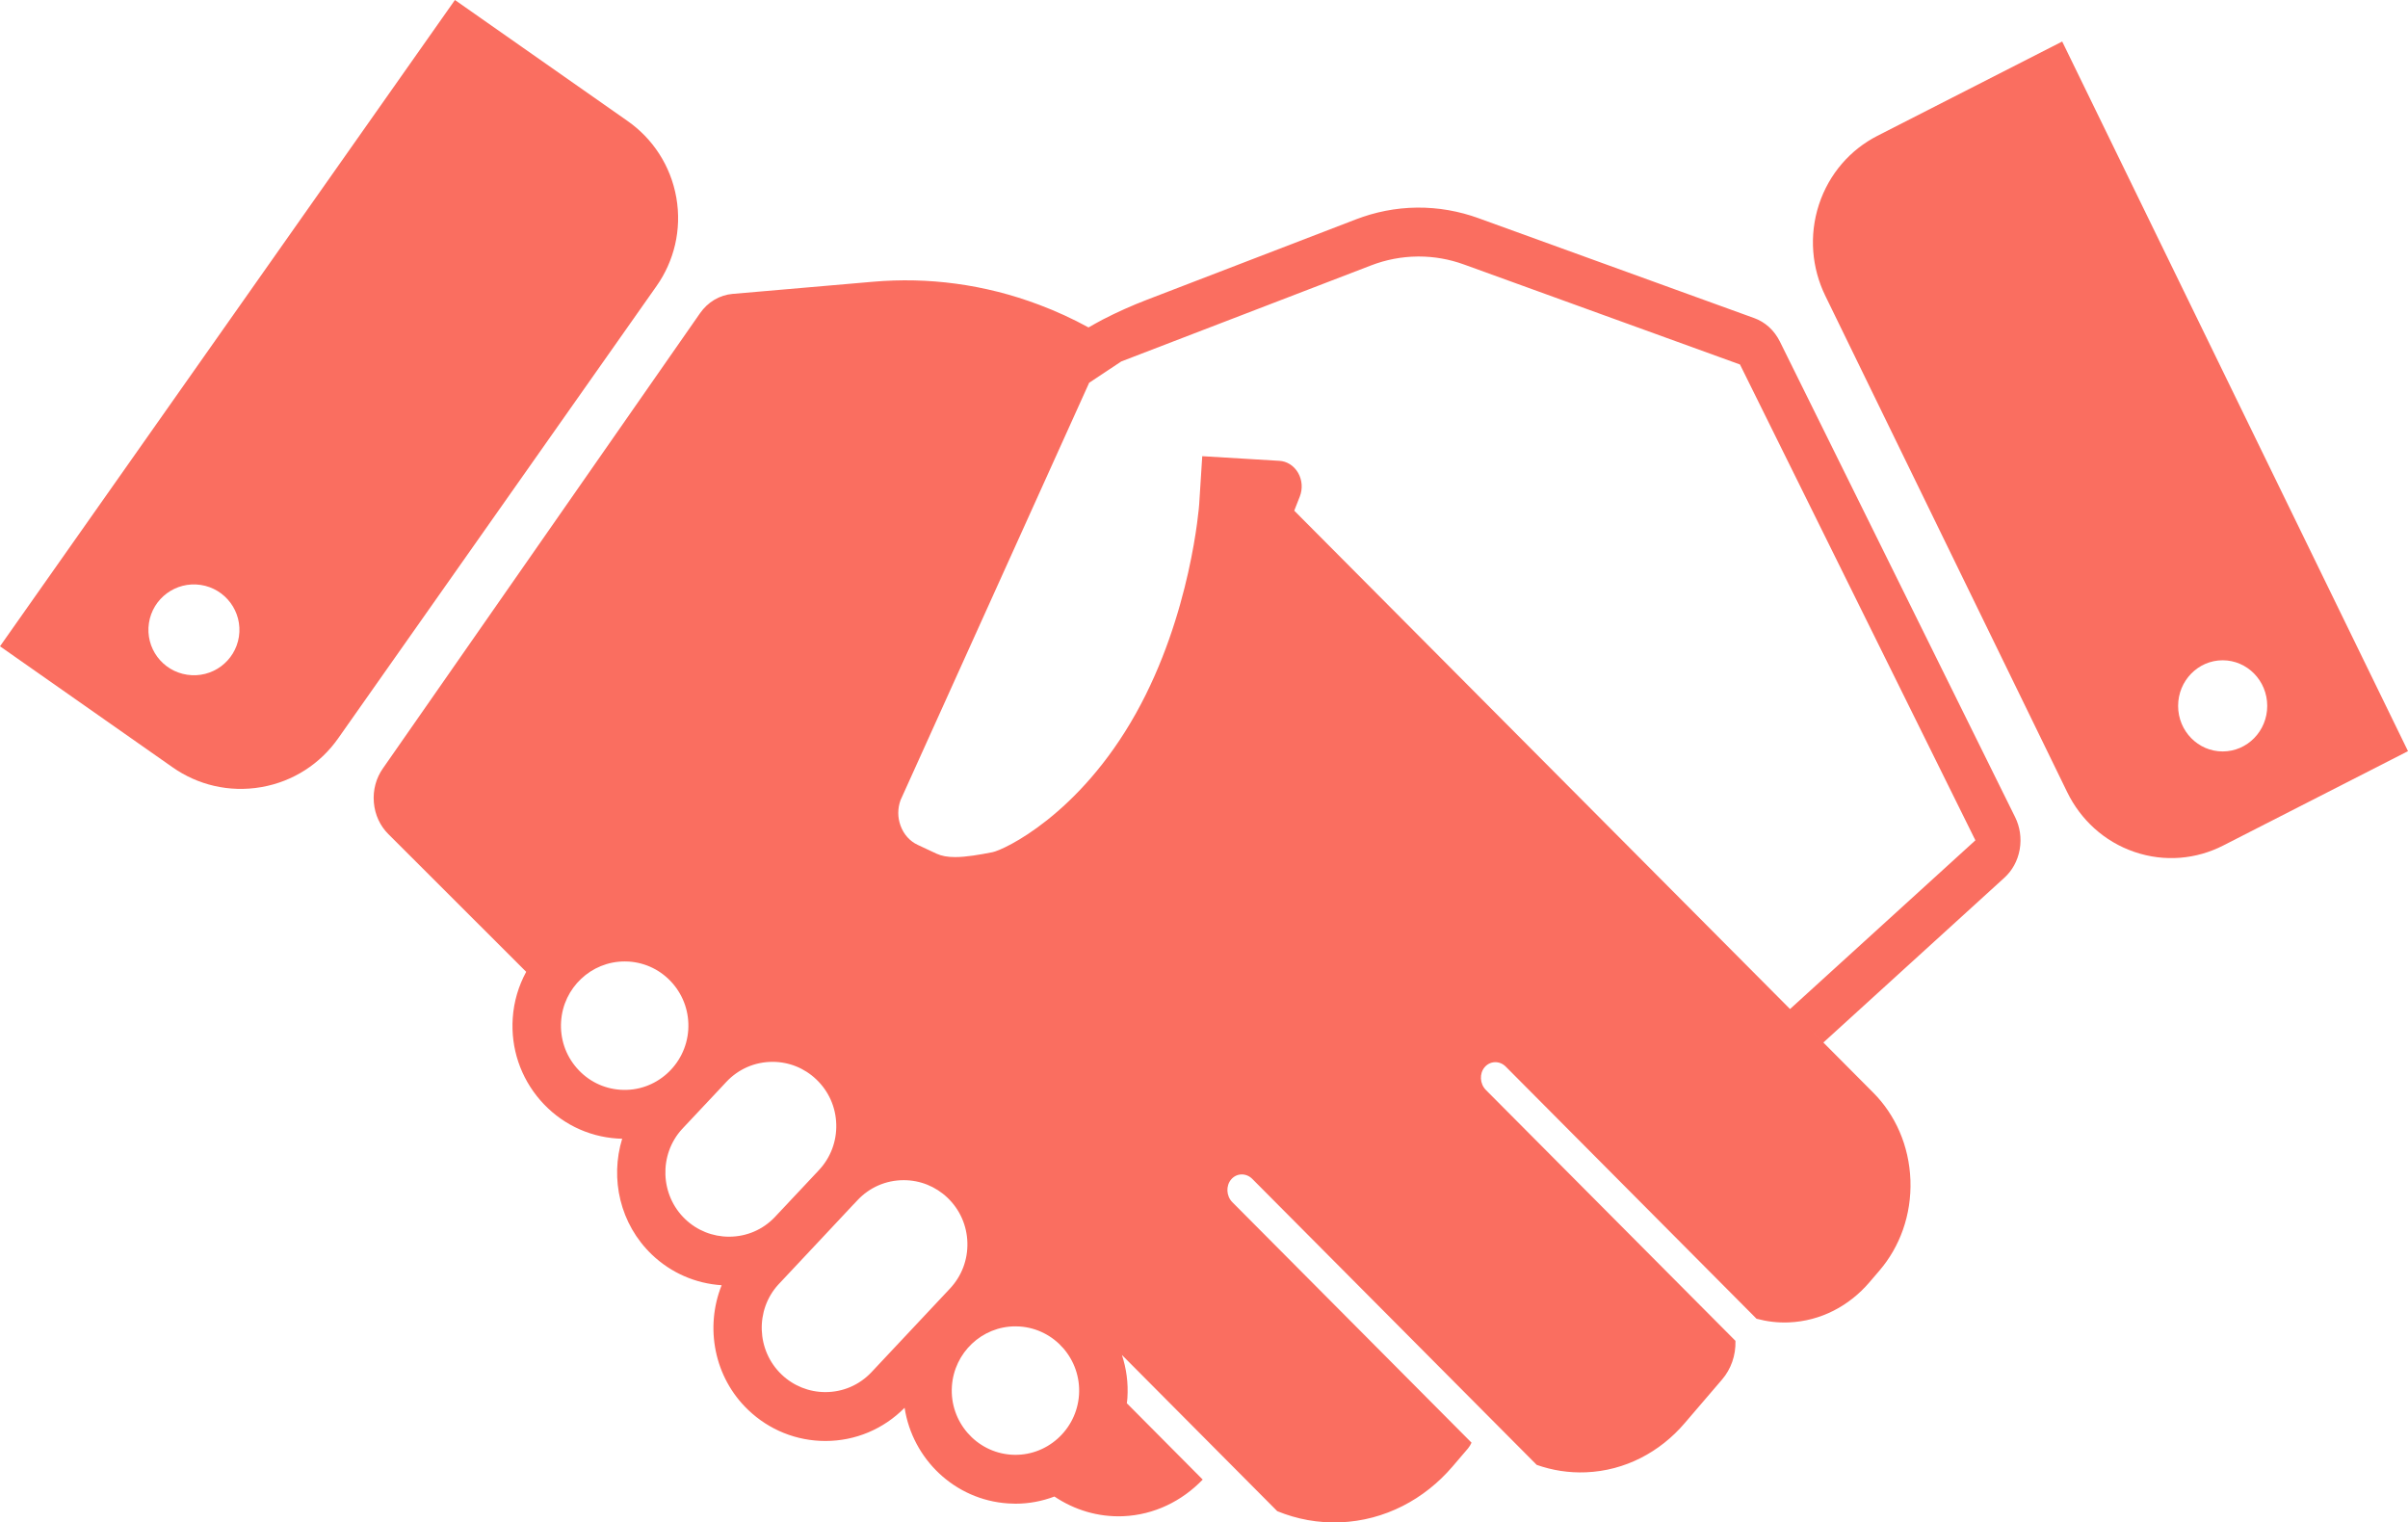 <?xml version="1.0" encoding="UTF-8"?>
<svg width="174px" height="110px" viewBox="0 0 174 110" version="1.1" xmlns="http://www.w3.org/2000/svg" xmlns:xlink="http://www.w3.org/1999/xlink">
    <title>iconfinder_vector_65_12_473798</title>
    <g id="Page-1" stroke="none" stroke-width="1" fill="none" fill-rule="evenodd">
        <g id="pg8" transform="translate(-66, -215)" fill="#FA6E60" fill-rule="nonzero">
            <g id="iconfinder_vector_65_12_473798" transform="translate(66, 215)">
                <path d="M145.614,59.045 L128.606,24.665 C128.414,24.285 128.159,23.931 127.835,23.635 C127.51,23.34 127.146,23.123 126.766,22.986 L106.822,15.76 C105.433,15.257 103.945,14.987 102.396,15 C100.849,15.017 99.368,15.317 97.985,15.847 L82.853,21.667 C81.787,22.077 80.73,22.549 79.687,23.086 C79.339,23.268 78.997,23.465 78.656,23.658 C77.514,23.034 76.321,22.484 75.076,22.017 C71.107,20.521 67.042,20.016 63.107,20.355 L52.927,21.236 C52.484,21.274 52.037,21.412 51.619,21.66 C51.201,21.908 50.856,22.242 50.585,22.629 L27.661,55.528 C27.189,56.204 26.937,57.063 27.014,57.973 C27.089,58.883 27.477,59.68 28.051,60.254 L38.022,70.216 C37.475,71.225 37.129,72.358 37.049,73.571 C36.905,75.75 37.615,77.854 39.041,79.496 C40.47,81.137 42.445,82.12 44.609,82.262 C44.724,82.27 44.841,82.27 44.958,82.275 C44.071,85.164 44.797,88.446 47.107,90.65 C48.489,91.969 50.261,92.738 52.145,92.861 C50.931,95.893 51.588,99.509 54.067,101.874 C55.58,103.32 57.558,104.114 59.642,104.114 C61.813,104.114 63.837,103.259 65.366,101.716 C65.935,105.419 68.987,108.372 72.846,108.626 C73.024,108.638 73.206,108.646 73.384,108.646 C74.37,108.646 75.315,108.458 76.193,108.128 C77.629,109.093 79.34,109.624 81.161,109.55 C83.399,109.455 85.406,108.46 86.907,106.903 L81.423,101.387 C81.436,101.259 81.46,101.137 81.465,101.005 C81.536,99.921 81.389,98.873 81.069,97.899 L92.292,109.184 C93.709,109.765 95.25,110.056 96.855,109.991 C100.067,109.859 102.928,108.33 104.955,105.964 L106.078,104.65 C106.182,104.526 106.262,104.386 106.331,104.236 L89.051,86.864 C88.605,86.419 88.57,85.679 88.965,85.213 C89.361,84.75 90.047,84.734 90.49,85.179 L111.041,105.84 C112.161,106.235 113.359,106.429 114.605,106.377 C117.429,106.261 119.948,104.916 121.729,102.832 L124.443,99.665 C125.066,98.935 125.436,97.949 125.402,96.878 L107.368,78.752 C106.927,78.307 106.887,77.565 107.283,77.103 C107.681,76.639 108.366,76.623 108.807,77.068 L126.926,95.282 C127.67,95.482 128.451,95.58 129.254,95.547 C131.569,95.453 133.628,94.352 135.086,92.646 L135.815,91.794 C137.274,90.091 138.133,87.785 138.046,85.276 C137.957,82.768 136.943,80.54 135.371,78.959 L130.534,74.097 L131.756,75.324 L144.835,63.418 C145.391,62.914 145.794,62.209 145.941,61.381 C146.087,60.553 145.955,59.736 145.614,59.045 Z M44.836,78.738 C43.609,78.657 42.488,78.1 41.676,77.166 C40.864,76.236 40.464,75.041 40.545,73.802 C40.7,71.371 42.72,69.467 45.131,69.467 C45.233,69.467 45.338,69.469 45.44,69.475 C46.666,69.558 47.788,70.114 48.6,71.047 C49.411,71.98 49.812,73.173 49.733,74.412 C49.565,76.947 47.38,78.909 44.836,78.738 Z M52.677,89.354 C51.496,89.354 50.372,88.905 49.514,88.086 C47.693,86.351 47.594,83.426 49.285,81.577 C49.372,81.486 51.168,79.57 52.03,78.656 L52.482,78.171 C53.361,77.236 54.548,76.721 55.826,76.721 C57.008,76.721 58.132,77.173 58.989,77.993 C59.882,78.844 60.395,79.995 60.427,81.236 C60.461,82.472 60.014,83.651 59.17,84.549 L57.889,85.915 C57.615,86.205 57.321,86.519 57.02,86.838 C56.973,86.893 56.92,86.947 56.874,86.997 C56.65,87.234 56.453,87.444 56.299,87.606 C56.212,87.701 56.124,87.796 56.034,87.889 C56.011,87.912 55.994,87.932 55.992,87.935 C55.12,88.851 53.941,89.354 52.677,89.354 Z M62.954,99.163 C62.079,100.079 60.903,100.582 59.64,100.582 C58.458,100.582 57.332,100.13 56.477,99.311 C54.657,97.575 54.557,94.652 56.242,92.812 C56.282,92.768 57.337,91.642 58.532,90.371 C58.532,90.37 58.532,90.37 58.532,90.37 L59.419,89.426 C60.974,87.767 61.483,87.228 61.655,87.04 C61.675,87.022 61.698,87 61.715,86.981 L61.715,86.981 L61.718,86.978 C61.868,86.815 61.956,86.724 61.958,86.721 C62.835,85.786 64.024,85.27 65.303,85.27 C66.485,85.27 67.607,85.721 68.466,86.54 C69.359,87.393 69.869,88.545 69.903,89.782 C69.936,91.024 69.489,92.202 68.642,93.104 C68.559,93.192 63.132,98.973 62.954,99.163 Z M73.074,105.105 C70.541,104.935 68.616,102.721 68.783,100.17 C68.941,97.736 70.953,95.832 73.368,95.832 C73.47,95.832 73.574,95.836 73.676,95.842 C76.208,96.01 78.134,98.224 77.969,100.776 C77.803,103.309 75.621,105.273 73.074,105.105 Z M129.347,72.905 L93.521,36.897 L93.521,36.897 L93.925,35.868 C94.134,35.332 94.107,34.698 93.801,34.165 C93.494,33.634 92.981,33.325 92.444,33.296 L89.781,33.135 L89.781,33.135 L86.873,32.961 L86.652,36.437 C86.649,36.509 86.073,44.414 82.074,51.555 C77.975,58.884 72.544,61.41 71.717,61.573 C70.792,61.754 69.822,61.926 69.016,61.926 C68.462,61.926 68.036,61.847 67.671,61.679 L66.311,61.043 C65.741,60.777 65.305,60.288 65.076,59.664 C64.852,59.062 64.855,58.404 65.076,57.804 L78.702,27.656 L81.019,26.118 L81.952,25.759 L81.95,25.759 L99.075,19.175 C100.152,18.761 101.28,18.545 102.425,18.534 L102.52,18.533 C103.631,18.533 104.732,18.727 105.786,19.11 L125.73,26.336 L142.74,60.715 L129.347,72.905 Z" id="Shape"></path>
                <path d="M149.013,3 L135.651,9.818 C133.73,10.801 132.171,12.533 131.435,14.783 C130.7,17.034 130.928,19.376 131.883,21.347 L149.377,57.24 C150.336,59.205 152.028,60.803 154.231,61.553 C156.428,62.306 158.717,62.077 160.641,61.094 L174,54.273 L149.013,3 Z M160.607,54.294 C158.833,54.294 157.389,52.822 157.389,51.003 C157.389,49.183 158.833,47.707 160.607,47.707 C162.385,47.707 163.828,49.183 163.828,51.003 C163.828,52.822 162.385,54.294 160.607,54.294 Z" id="Shape"></path>
                <path d="M0,46.696 L12.477,55.443 C14.273,56.704 16.551,57.278 18.885,56.87 C21.22,56.464 23.165,55.151 24.426,53.36 L47.438,20.672 C48.702,18.88 49.278,16.605 48.871,14.278 C48.461,11.948 47.15,10.006 45.352,8.745 L32.873,0 L0,46.696 Z M10.762,45.018 C11.033,43.226 12.708,41.993 14.502,42.262 C16.299,42.533 17.533,44.206 17.265,45.997 C16.993,47.79 15.319,49.024 13.523,48.751 C11.726,48.483 10.491,46.812 10.762,45.018 Z" id="Shape"></path>
            </g>
        </g>
    </g>
</svg>